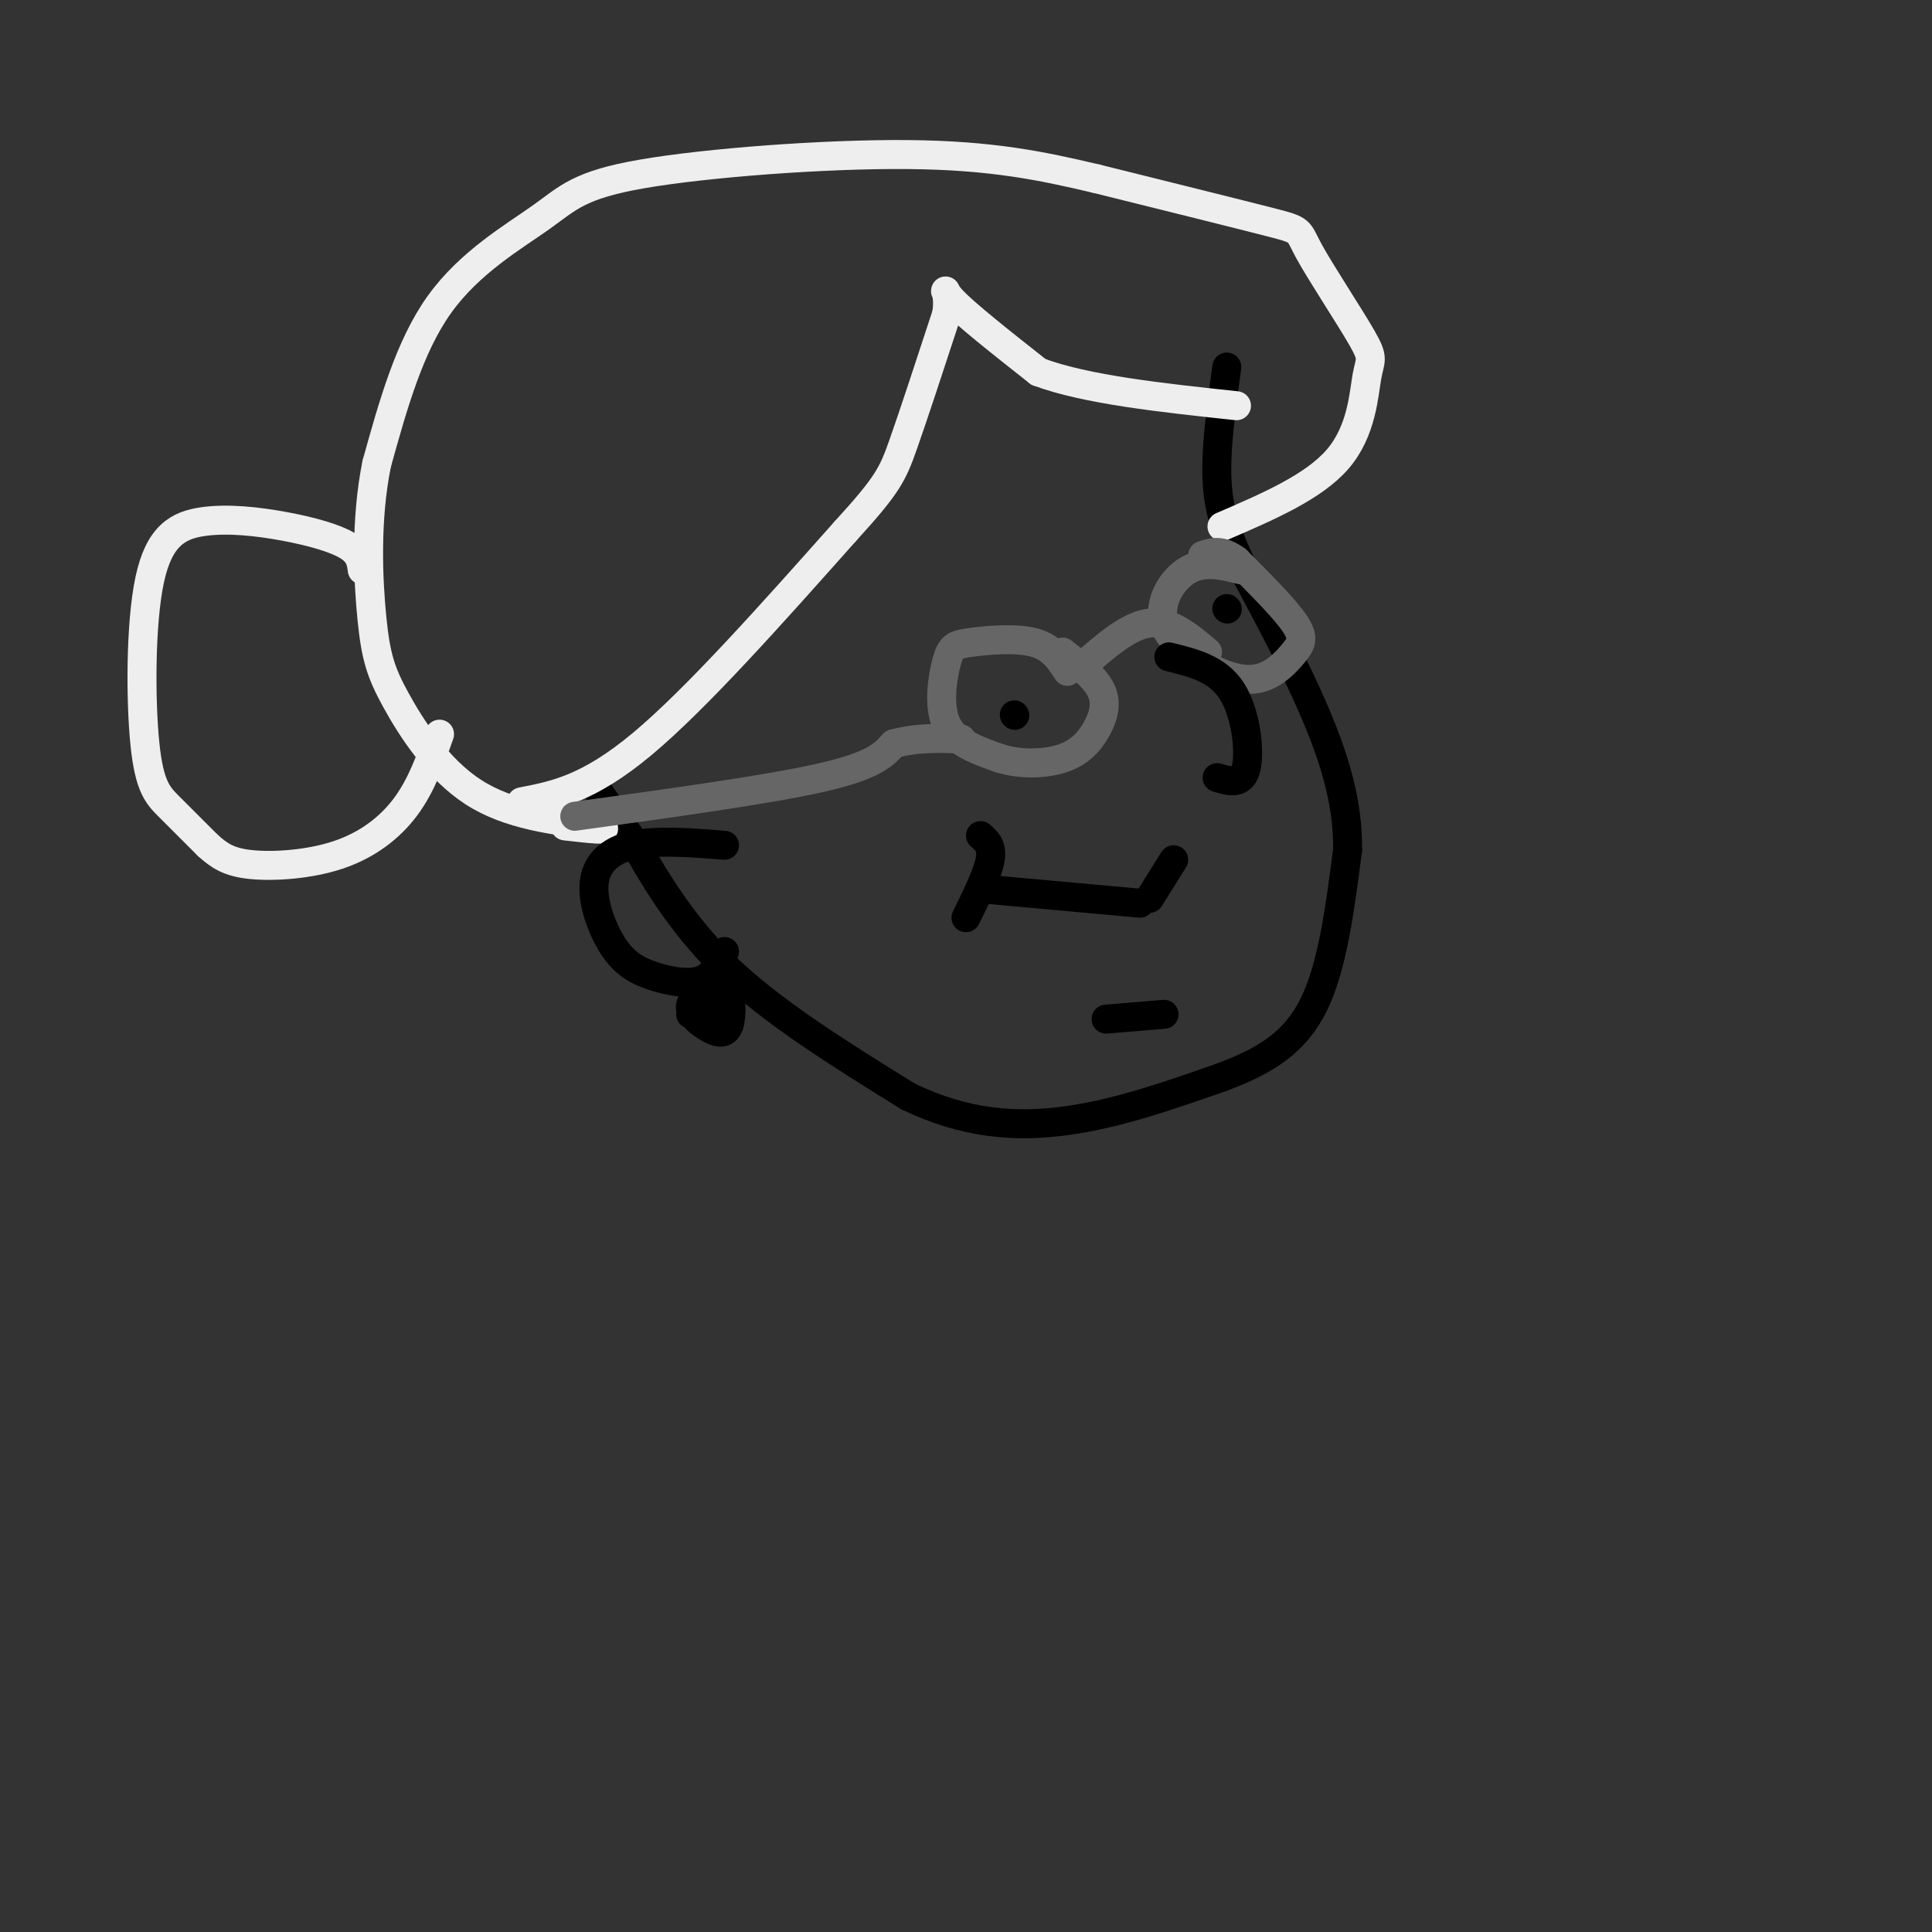 <svg viewBox='0 0 400 400' version='1.1' xmlns='http://www.w3.org/2000/svg' xmlns:xlink='http://www.w3.org/1999/xlink'><rect x="0" y="0" width="400" height="400" fill="#333333" stroke="none"/><g fill='none' stroke='rgb(0,0,0)' stroke-width='6' stroke-linecap='round' stroke-linejoin='round'><path d='M124,164c0.000,0.000 7.000,10.000 7,10'/><path d='M131,174c3.622,6.133 9.178,16.467 19,26c9.822,9.533 23.911,18.267 38,27'/><path d='M188,227c11.822,5.711 22.378,6.489 33,5c10.622,-1.489 21.311,-5.244 32,-9'/><path d='M253,223c8.889,-3.311 15.111,-7.089 19,-15c3.889,-7.911 5.444,-19.956 7,-32'/><path d='M279,176c0.156,-10.178 -2.956,-19.622 -7,-29c-4.044,-9.378 -9.022,-18.689 -14,-28'/><path d='M258,119c-3.600,-7.511 -5.600,-12.289 -6,-19c-0.400,-6.711 0.800,-15.356 2,-24'/></g>
<g fill='none' stroke='rgb(238,238,238)' stroke-width='6' stroke-linecap='round' stroke-linejoin='round'><path d='M108,166c6.917,-1.333 13.833,-2.667 25,-12c11.167,-9.333 26.583,-26.667 42,-44'/><path d='M175,110c8.800,-9.644 9.800,-11.756 12,-18c2.200,-6.244 5.600,-16.622 9,-27'/><path d='M196,65c0.822,-5.533 -1.622,-5.867 1,-3c2.622,2.867 10.311,8.933 18,15'/><path d='M215,77c9.833,3.667 25.417,5.333 41,7'/><path d='M253,109c9.521,-4.097 19.043,-8.195 24,-14c4.957,-5.805 5.350,-13.318 6,-17c0.650,-3.682 1.556,-3.533 -1,-8c-2.556,-4.467 -8.573,-13.549 -11,-18c-2.427,-4.451 -1.265,-4.272 -8,-6c-6.735,-1.728 -21.368,-5.364 -36,-9'/><path d='M227,37c-11.327,-2.670 -21.646,-4.845 -39,-5c-17.354,-0.155 -41.744,1.711 -55,4c-13.256,2.289 -15.376,5.001 -21,9c-5.624,3.999 -14.750,9.285 -21,18c-6.250,8.715 -9.625,20.857 -13,33'/><path d='M78,96c-2.368,11.603 -1.789,24.110 -1,32c0.789,7.890 1.789,11.163 5,17c3.211,5.837 8.632,14.239 16,19c7.368,4.761 16.684,5.880 26,7'/><path d='M124,171c3.167,1.167 -1.917,0.583 -7,0'/><path d='M75,118c-0.226,-1.721 -0.453,-3.441 -3,-5c-2.547,-1.559 -7.416,-2.955 -13,-4c-5.584,-1.045 -11.883,-1.739 -17,-1c-5.117,0.739 -9.052,2.909 -11,12c-1.948,9.091 -1.909,25.101 -1,34c0.909,8.899 2.688,10.685 5,13c2.312,2.315 5.156,5.157 8,8'/><path d='M43,175c2.386,2.153 4.351,3.536 9,4c4.649,0.464 11.982,0.010 18,-2c6.018,-2.010 10.719,-5.574 14,-10c3.281,-4.426 5.140,-9.713 7,-15'/></g>
<g fill='none' stroke='rgb(102,102,102)' stroke-width='6' stroke-linecap='round' stroke-linejoin='round'><path d='M119,169c20.000,-2.750 40.000,-5.500 51,-8c11.000,-2.500 13.000,-4.750 15,-7'/><path d='M185,154c4.833,-1.333 9.417,-1.167 14,-1'/><path d='M221,139c-1.620,-2.507 -3.241,-5.014 -7,-6c-3.759,-0.986 -9.657,-0.450 -13,0c-3.343,0.450 -4.131,0.813 -5,4c-0.869,3.187 -1.820,9.196 0,13c1.820,3.804 6.410,5.402 11,7'/><path d='M207,157c4.263,1.344 9.421,1.206 13,0c3.579,-1.206 5.579,-3.478 7,-6c1.421,-2.522 2.263,-5.292 1,-8c-1.263,-2.708 -4.632,-5.354 -8,-8'/><path d='M224,138c4.833,-4.250 9.667,-8.500 14,-9c4.333,-0.500 8.167,2.750 12,6'/><path d='M257,118c-3.819,-0.959 -7.637,-1.919 -11,0c-3.363,1.919 -6.269,6.715 -5,11c1.269,4.285 6.713,8.057 11,10c4.287,1.943 7.417,2.057 10,1c2.583,-1.057 4.618,-3.285 6,-5c1.382,-1.715 2.109,-2.919 0,-6c-2.109,-3.081 -7.055,-8.041 -12,-13'/><path d='M256,116c-3.167,-2.333 -5.083,-1.667 -7,-1'/></g>
<g fill='none' stroke='rgb(0,0,0)' stroke-width='6' stroke-linecap='round' stroke-linejoin='round'><path d='M210,148c0.000,0.000 0.100,0.100 0.1,0.1'/><path d='M254,126c0.000,0.000 0.100,0.100 0.1,0.1'/><path d='M242,136c5.022,1.222 10.044,2.444 13,7c2.956,4.556 3.844,12.444 3,16c-0.844,3.556 -3.422,2.778 -6,2'/><path d='M203,173c1.250,1.083 2.500,2.167 2,5c-0.500,2.833 -2.750,7.417 -5,12'/><path d='M203,184c0.000,0.000 33.000,3.000 33,3'/><path d='M238,186c0.000,0.000 5.000,-8.000 5,-8'/><path d='M229,211c0.000,0.000 12.000,-1.000 12,-1'/><path d='M150,175c-7.049,-0.556 -14.097,-1.111 -19,0c-4.903,1.111 -7.659,3.889 -8,8c-0.341,4.111 1.733,9.556 4,13c2.267,3.444 4.726,4.889 8,6c3.274,1.111 7.364,1.889 10,1c2.636,-0.889 3.818,-3.444 5,-6'/><path d='M143,210c2.768,-2.844 5.537,-5.689 7,-5c1.463,0.689 1.621,4.911 1,7c-0.621,2.089 -2.022,2.044 -4,1c-1.978,-1.044 -4.532,-3.089 -4,-5c0.532,-1.911 4.152,-3.689 6,-3c1.848,0.689 1.924,3.844 2,7'/><path d='M151,212c-0.667,1.000 -3.333,0.000 -6,-1'/></g>
</svg>